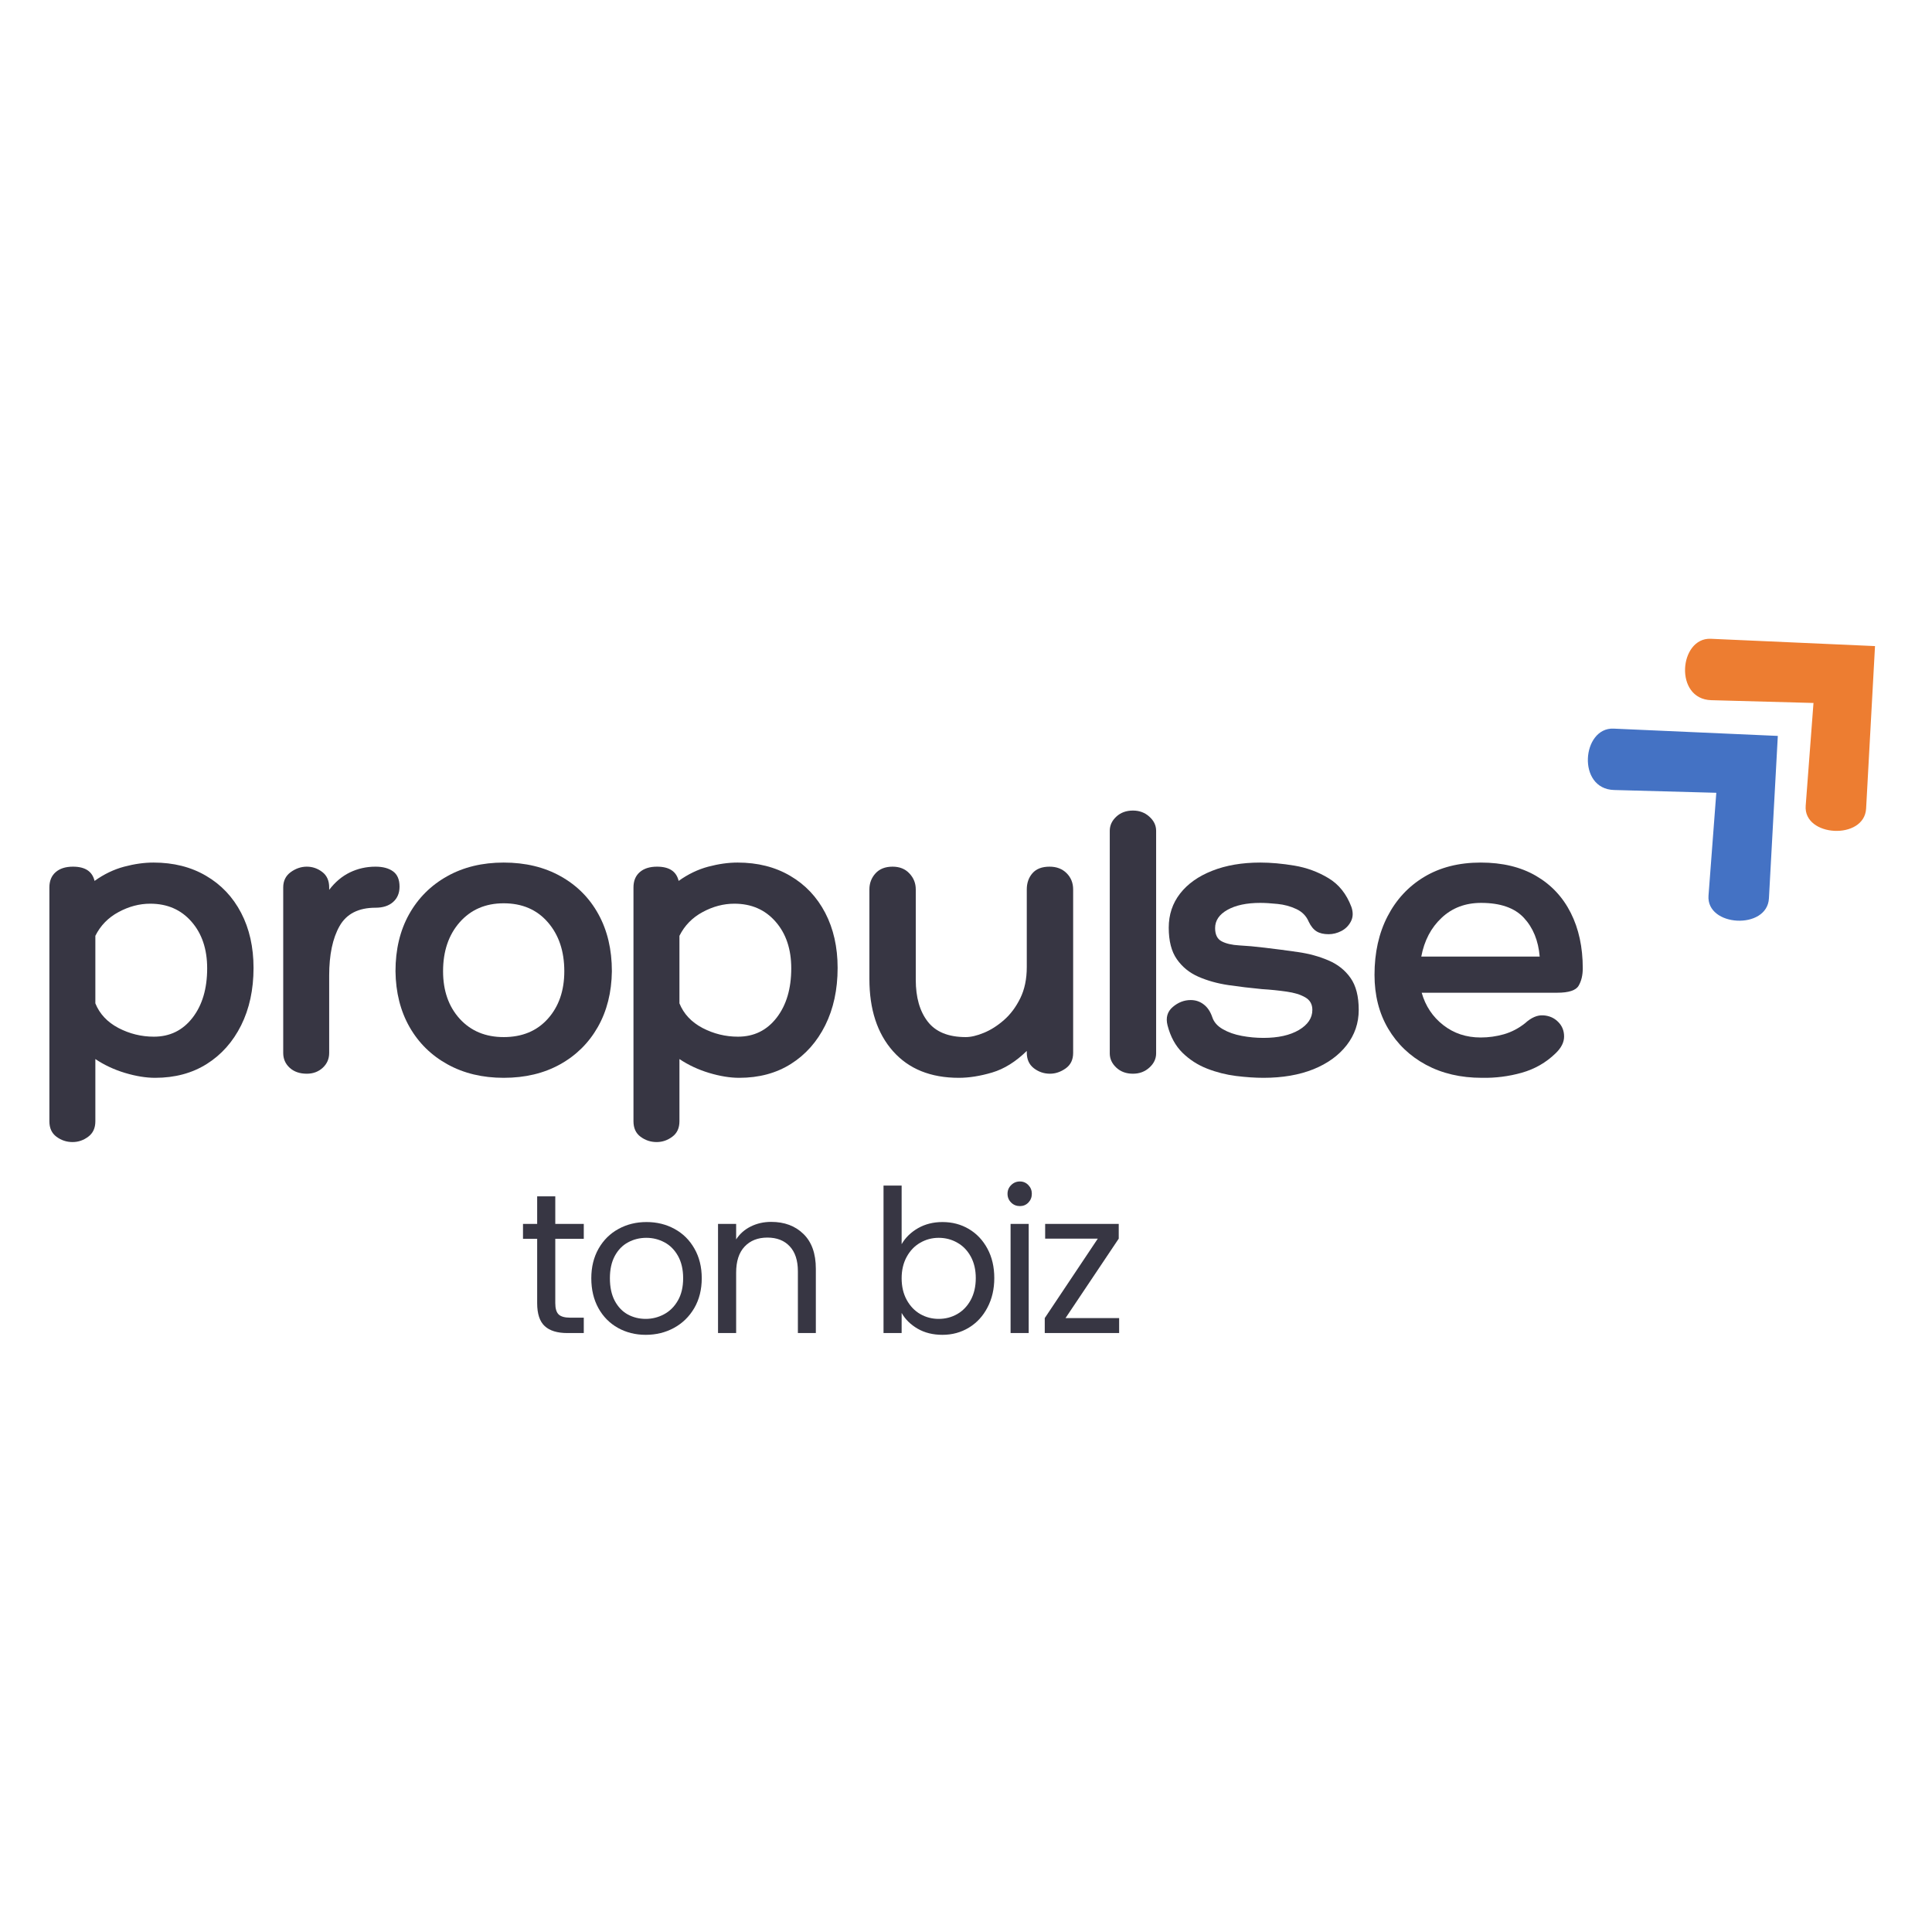 <svg xmlns="http://www.w3.org/2000/svg" xmlns:xlink="http://www.w3.org/1999/xlink" width="500" viewBox="0 0 375 375" height="500" preserveAspectRatio="xMidYMid meet"><defs><g></g><clipPath id="144f571600"><path d="M 308 141 L 346 141 L 346 179 L 308 179 Z M 308 141 " clip-rule="nonzero"></path></clipPath><clipPath id="bfc218c59b"><path d="M 300.508 147.195 L 326.945 122.758 L 363.09 161.863 L 336.652 186.301 Z M 300.508 147.195 " clip-rule="nonzero"></path></clipPath><clipPath id="fa2197ea59"><path d="M 300.508 147.195 L 326.945 122.758 L 363.09 161.863 L 336.652 186.301 Z M 300.508 147.195 " clip-rule="nonzero"></path></clipPath><clipPath id="aae9b03eba"><path d="M 327 123 L 364 123 L 364 162 L 327 162 Z M 327 123 " clip-rule="nonzero"></path></clipPath><clipPath id="b24b21fc3a"><path d="M 319.371 129.758 L 345.809 105.324 L 381.953 144.43 L 355.516 168.863 Z M 319.371 129.758 " clip-rule="nonzero"></path></clipPath><clipPath id="f1234557bc"><path d="M 319.371 129.758 L 345.809 105.324 L 381.953 144.43 L 355.516 168.863 Z M 319.371 129.758 " clip-rule="nonzero"></path></clipPath><clipPath id="0b8b24c998"><rect x="0" width="308" y="0" height="97"></rect></clipPath><clipPath id="02ae9ea20f"><rect x="0" width="120" y="0" height="56"></rect></clipPath></defs><g clip-path="url(#144f571600)"><g clip-path="url(#bfc218c59b)"><g clip-path="url(#fa2197ea59)"><path fill="#4472c4" d="M 345.074 142.84 L 313.203 141.426 C 307.047 141.152 306.008 153.145 313.301 153.34 L 333.133 153.879 L 331.621 173.836 C 331.16 179.91 343.012 180.551 343.348 174.375 Z M 345.074 142.84 " fill-opacity="1" fill-rule="nonzero"></path></g></g></g><g clip-path="url(#aae9b03eba)"><g clip-path="url(#b24b21fc3a)"><g clip-path="url(#f1234557bc)"><path fill="#ed7d31" d="M 363.938 125.406 L 332.066 123.988 C 325.91 123.715 324.871 135.707 332.164 135.906 L 351.996 136.445 L 350.484 156.398 C 350.023 162.477 361.875 163.117 362.211 156.941 Z M 363.938 125.406 " fill-opacity="1" fill-rule="nonzero"></path></g></g></g><g transform="matrix(1, 0, 0, 1, 4, 132)"><g clip-path="url(#0b8b24c998)"><g fill="#373643" fill-opacity="1"><g transform="translate(1.633, 76.407)"><g><path d="M 24.156 -40.984 C 28.051 -40.984 31.457 -40.125 34.375 -38.406 C 37.301 -36.695 39.566 -34.301 41.172 -31.219 C 42.773 -28.145 43.578 -24.582 43.578 -20.531 C 43.578 -16.32 42.773 -12.609 41.172 -9.391 C 39.566 -6.18 37.344 -3.68 34.5 -1.891 C 31.656 -0.098 28.312 0.797 24.469 0.797 C 22.688 0.797 20.738 0.477 18.625 -0.156 C 16.52 -0.789 14.602 -1.688 12.875 -2.844 L 12.875 9.234 C 12.875 10.555 12.41 11.555 11.484 12.234 C 10.566 12.922 9.555 13.266 8.453 13.266 C 7.297 13.266 6.254 12.922 5.328 12.234 C 4.41 11.555 3.953 10.555 3.953 9.234 L 3.953 -36.156 C 3.953 -37.426 4.359 -38.414 5.172 -39.125 C 5.984 -39.832 7.102 -40.188 8.531 -40.188 C 10.895 -40.188 12.289 -39.266 12.719 -37.422 C 14.551 -38.734 16.469 -39.656 18.469 -40.188 C 20.469 -40.719 22.363 -40.984 24.156 -40.984 Z M 24.234 -7.188 C 27.336 -7.188 29.836 -8.41 31.734 -10.859 C 33.629 -13.305 34.578 -16.504 34.578 -20.453 C 34.578 -24.18 33.562 -27.203 31.531 -29.516 C 29.508 -31.836 26.844 -33 23.531 -33 C 21.426 -33 19.375 -32.457 17.375 -31.375 C 15.375 -30.301 13.875 -28.766 12.875 -26.766 L 12.875 -13.656 C 13.707 -11.602 15.203 -10.008 17.359 -8.875 C 19.523 -7.75 21.816 -7.188 24.234 -7.188 Z M 24.234 -7.188 "></path></g></g></g><g fill="#373643" fill-opacity="1"><g transform="translate(47.581, 76.407)"><g><path d="M 21.312 -40.188 C 22.738 -40.188 23.867 -39.883 24.703 -39.281 C 25.547 -38.676 25.969 -37.688 25.969 -36.312 C 25.969 -35.051 25.547 -34.051 24.703 -33.312 C 23.867 -32.582 22.738 -32.219 21.312 -32.219 C 18 -32.219 15.672 -31.031 14.328 -28.656 C 12.984 -26.289 12.312 -23.082 12.312 -19.031 L 12.312 -4.031 C 12.312 -2.875 11.891 -1.91 11.047 -1.141 C 10.211 -0.379 9.188 0 7.969 0 C 6.602 0 5.5 -0.379 4.656 -1.141 C 3.812 -1.91 3.391 -2.875 3.391 -4.031 L 3.391 -36.156 C 3.391 -37.426 3.875 -38.414 4.844 -39.125 C 5.82 -39.832 6.863 -40.188 7.969 -40.188 C 9.07 -40.188 10.07 -39.844 10.969 -39.156 C 11.863 -38.477 12.312 -37.477 12.312 -36.156 L 12.312 -35.688 C 13.469 -37.207 14.812 -38.336 16.344 -39.078 C 17.875 -39.816 19.531 -40.188 21.312 -40.188 Z M 21.312 -40.188 "></path></g></g></g><g fill="#373643" fill-opacity="1"><g transform="translate(71.187, 76.407)"><g><path d="M 22.578 -40.984 C 26.785 -40.984 30.469 -40.098 33.625 -38.328 C 36.789 -36.566 39.238 -34.109 40.969 -30.953 C 42.707 -27.797 43.578 -24.109 43.578 -19.891 C 43.523 -15.785 42.617 -12.18 40.859 -9.078 C 39.098 -5.973 36.648 -3.551 33.516 -1.812 C 30.379 -0.07 26.734 0.797 22.578 0.797 C 18.473 0.797 14.844 -0.07 11.688 -1.812 C 8.531 -3.551 6.066 -5.973 4.297 -9.078 C 2.535 -12.18 1.629 -15.785 1.578 -19.891 C 1.578 -24.109 2.457 -27.797 4.219 -30.953 C 5.988 -34.109 8.453 -36.566 11.609 -38.328 C 14.766 -40.098 18.422 -40.984 22.578 -40.984 Z M 22.578 -7.109 C 26.16 -7.109 29.016 -8.289 31.141 -10.656 C 33.273 -13.031 34.344 -16.109 34.344 -19.891 C 34.344 -23.785 33.273 -26.957 31.141 -29.406 C 29.016 -31.852 26.16 -33.078 22.578 -33.078 C 19.055 -33.078 16.211 -31.852 14.047 -29.406 C 11.891 -26.957 10.812 -23.785 10.812 -19.891 C 10.812 -16.109 11.891 -13.031 14.047 -10.656 C 16.211 -8.289 19.055 -7.109 22.578 -7.109 Z M 22.578 -7.109 "></path></g></g></g><g fill="#373643" fill-opacity="1"><g transform="translate(115.004, 76.407)"><g><path d="M 24.156 -40.984 C 28.051 -40.984 31.457 -40.125 34.375 -38.406 C 37.301 -36.695 39.566 -34.301 41.172 -31.219 C 42.773 -28.145 43.578 -24.582 43.578 -20.531 C 43.578 -16.32 42.773 -12.609 41.172 -9.391 C 39.566 -6.18 37.344 -3.68 34.5 -1.891 C 31.656 -0.098 28.312 0.797 24.469 0.797 C 22.688 0.797 20.738 0.477 18.625 -0.156 C 16.52 -0.789 14.602 -1.688 12.875 -2.844 L 12.875 9.234 C 12.875 10.555 12.41 11.555 11.484 12.234 C 10.566 12.922 9.555 13.266 8.453 13.266 C 7.297 13.266 6.254 12.922 5.328 12.234 C 4.41 11.555 3.953 10.555 3.953 9.234 L 3.953 -36.156 C 3.953 -37.426 4.359 -38.414 5.172 -39.125 C 5.984 -39.832 7.102 -40.188 8.531 -40.188 C 10.895 -40.188 12.289 -39.266 12.719 -37.422 C 14.551 -38.734 16.469 -39.656 18.469 -40.188 C 20.469 -40.719 22.363 -40.984 24.156 -40.984 Z M 24.234 -7.188 C 27.336 -7.188 29.836 -8.41 31.734 -10.859 C 33.629 -13.305 34.578 -16.504 34.578 -20.453 C 34.578 -24.18 33.562 -27.203 31.531 -29.516 C 29.508 -31.836 26.844 -33 23.531 -33 C 21.426 -33 19.375 -32.457 17.375 -31.375 C 15.375 -30.301 13.875 -28.766 12.875 -26.766 L 12.875 -13.656 C 13.707 -11.602 15.203 -10.008 17.359 -8.875 C 19.523 -7.75 21.816 -7.188 24.234 -7.188 Z M 24.234 -7.188 "></path></g></g></g><g fill="#373643" fill-opacity="1"><g transform="translate(160.953, 76.407)"><g><path d="M 38.766 -40.188 C 40.129 -40.188 41.234 -39.766 42.078 -38.922 C 42.922 -38.078 43.344 -37.023 43.344 -35.766 L 43.344 -4.031 C 43.344 -2.707 42.852 -1.703 41.875 -1.016 C 40.906 -0.336 39.895 0 38.844 0 C 37.688 0 36.645 -0.352 35.719 -1.062 C 34.801 -1.77 34.344 -2.785 34.344 -4.109 L 34.344 -4.422 C 32.188 -2.316 29.945 -0.922 27.625 -0.234 C 25.312 0.453 23.156 0.797 21.156 0.797 C 15.688 0.797 11.426 -0.926 8.375 -4.375 C 5.32 -7.82 3.797 -12.492 3.797 -18.391 L 3.797 -35.766 C 3.797 -36.973 4.188 -38.008 4.969 -38.875 C 5.758 -39.75 6.867 -40.188 8.297 -40.188 C 9.66 -40.188 10.75 -39.75 11.562 -38.875 C 12.383 -38.008 12.797 -36.973 12.797 -35.766 L 12.797 -18.234 C 12.797 -14.816 13.57 -12.109 15.125 -10.109 C 16.676 -8.109 19.133 -7.109 22.5 -7.109 C 23.5 -7.109 24.672 -7.383 26.016 -7.938 C 27.359 -8.488 28.66 -9.316 29.922 -10.422 C 31.18 -11.523 32.234 -12.93 33.078 -14.641 C 33.922 -16.359 34.344 -18.375 34.344 -20.688 L 34.344 -35.766 C 34.344 -37.023 34.711 -38.078 35.453 -38.922 C 36.191 -39.766 37.297 -40.188 38.766 -40.188 Z M 38.766 -40.188 "></path></g></g></g><g fill="#373643" fill-opacity="1"><g transform="translate(208.638, 76.407)"><g><path d="M 11.766 -3.953 C 11.766 -2.898 11.328 -1.977 10.453 -1.188 C 9.586 -0.395 8.523 0 7.266 0 C 5.953 0 4.875 -0.395 4.031 -1.188 C 3.188 -1.977 2.766 -2.898 2.766 -3.953 L 2.766 -47.141 C 2.766 -48.191 3.188 -49.109 4.031 -49.891 C 4.875 -50.68 5.953 -51.078 7.266 -51.078 C 8.523 -51.078 9.586 -50.68 10.453 -49.891 C 11.328 -49.109 11.766 -48.191 11.766 -47.141 Z M 11.766 -3.953 "></path></g></g></g><g fill="#373643" fill-opacity="1"><g transform="translate(221.586, 76.407)"><g><path d="M 1.031 -9.391 C 0.656 -10.867 0.992 -12.055 2.047 -12.953 C 3.098 -13.848 4.258 -14.297 5.531 -14.297 C 6.477 -14.297 7.316 -14.016 8.047 -13.453 C 8.785 -12.898 9.344 -12.07 9.719 -10.969 C 10.031 -10.02 10.711 -9.242 11.766 -8.641 C 12.816 -8.035 14.039 -7.602 15.438 -7.344 C 16.832 -7.082 18.238 -6.953 19.656 -6.953 C 22.5 -6.953 24.789 -7.461 26.531 -8.484 C 28.27 -9.516 29.141 -10.816 29.141 -12.391 C 29.141 -13.492 28.676 -14.305 27.75 -14.828 C 26.832 -15.359 25.625 -15.727 24.125 -15.938 C 22.625 -16.156 21.031 -16.316 19.344 -16.422 C 17.133 -16.629 14.961 -16.891 12.828 -17.203 C 10.691 -17.523 8.754 -18.066 7.016 -18.828 C 5.285 -19.586 3.895 -20.719 2.844 -22.219 C 1.789 -23.719 1.266 -25.758 1.266 -28.344 C 1.266 -30.875 2 -33.082 3.469 -34.969 C 4.945 -36.863 7.023 -38.336 9.703 -39.391 C 12.391 -40.453 15.5 -40.984 19.031 -40.984 C 21.082 -40.984 23.289 -40.785 25.656 -40.391 C 28.031 -39.992 30.227 -39.188 32.25 -37.969 C 34.281 -36.758 35.77 -34.895 36.719 -32.375 C 37.082 -31.32 37.051 -30.383 36.625 -29.562 C 36.207 -28.75 35.594 -28.129 34.781 -27.703 C 33.969 -27.285 33.141 -27.078 32.297 -27.078 C 31.348 -27.078 30.57 -27.258 29.969 -27.625 C 29.363 -28 28.848 -28.633 28.422 -29.531 C 27.953 -30.633 27.148 -31.445 26.016 -31.969 C 24.879 -32.5 23.664 -32.828 22.375 -32.953 C 21.094 -33.086 19.977 -33.156 19.031 -33.156 C 16.395 -33.156 14.273 -32.707 12.672 -31.812 C 11.066 -30.914 10.266 -29.734 10.266 -28.266 C 10.266 -27.004 10.688 -26.148 11.531 -25.703 C 12.375 -25.254 13.516 -24.988 14.953 -24.906 C 16.398 -24.832 18.02 -24.688 19.812 -24.469 C 22.031 -24.207 24.219 -23.922 26.375 -23.609 C 28.531 -23.297 30.5 -22.754 32.281 -21.984 C 34.07 -21.223 35.492 -20.094 36.547 -18.594 C 37.609 -17.094 38.141 -15.023 38.141 -12.391 C 38.141 -9.816 37.359 -7.531 35.797 -5.531 C 34.242 -3.531 32.086 -1.973 29.328 -0.859 C 26.566 0.242 23.344 0.797 19.656 0.797 C 18.031 0.797 16.254 0.676 14.328 0.438 C 12.41 0.195 10.539 -0.273 8.719 -0.984 C 6.906 -1.691 5.312 -2.719 3.938 -4.062 C 2.57 -5.406 1.602 -7.18 1.031 -9.391 Z M 1.031 -9.391 "></path></g></g></g><g fill="#373643" fill-opacity="1"><g transform="translate(260.823, 76.407)"><g><path d="M 22.578 -7.031 C 24.109 -7.031 25.609 -7.238 27.078 -7.656 C 28.555 -8.082 29.926 -8.797 31.188 -9.797 C 32.395 -10.898 33.578 -11.41 34.734 -11.328 C 35.891 -11.254 36.848 -10.832 37.609 -10.062 C 38.379 -9.301 38.766 -8.352 38.766 -7.219 C 38.766 -6.094 38.211 -5.004 37.109 -3.953 C 35.266 -2.16 33.078 -0.906 30.547 -0.188 C 28.023 0.52 25.445 0.848 22.812 0.797 C 18.707 0.797 15.086 -0.047 11.953 -1.734 C 8.828 -3.422 6.379 -5.766 4.609 -8.766 C 2.848 -11.766 1.969 -15.238 1.969 -19.188 C 1.969 -23.5 2.812 -27.285 4.5 -30.547 C 6.188 -33.816 8.566 -36.375 11.641 -38.219 C 14.723 -40.062 18.367 -40.984 22.578 -40.984 C 26.785 -40.984 30.363 -40.125 33.312 -38.406 C 36.258 -36.695 38.508 -34.301 40.062 -31.219 C 41.613 -28.145 42.391 -24.555 42.391 -20.453 C 42.391 -19.129 42.125 -18.008 41.594 -17.094 C 41.07 -16.176 39.68 -15.719 37.422 -15.719 L 11.125 -15.719 C 11.863 -13.133 13.258 -11.039 15.312 -9.438 C 17.363 -7.832 19.785 -7.031 22.578 -7.031 Z M 22.656 -33.156 C 19.602 -33.156 17.051 -32.191 15 -30.266 C 12.945 -28.348 11.629 -25.836 11.047 -22.734 L 34.031 -22.734 C 33.77 -25.836 32.742 -28.348 30.953 -30.266 C 29.16 -32.191 26.395 -33.156 22.656 -33.156 Z M 22.656 -33.156 "></path></g></g></g></g></g><g transform="matrix(1, 0, 0, 1, 100, 218)"><g clip-path="url(#02ae9ea20f)"><g fill="#373643" fill-opacity="1"><g transform="translate(0.514, 40.745)"><g><path d="M 7.266 -18.297 L 7.266 -5.797 C 7.266 -4.766 7.484 -4.035 7.922 -3.609 C 8.359 -3.191 9.117 -2.984 10.203 -2.984 L 12.797 -2.984 L 12.797 0 L 9.625 0 C 7.664 0 6.195 -0.445 5.219 -1.344 C 4.238 -2.25 3.75 -3.734 3.75 -5.797 L 3.75 -18.297 L 1 -18.297 L 1 -21.188 L 3.75 -21.188 L 3.75 -26.531 L 7.266 -26.531 L 7.266 -21.188 L 12.797 -21.188 L 12.797 -18.297 Z M 7.266 -18.297 "></path></g></g></g><g fill="#373643" fill-opacity="1"><g transform="translate(13.115, 40.745)"><g><path d="M 12.219 0.344 C 10.238 0.344 8.441 -0.102 6.828 -1 C 5.211 -1.906 3.945 -3.188 3.031 -4.844 C 2.113 -6.508 1.656 -8.441 1.656 -10.641 C 1.656 -12.805 2.125 -14.719 3.062 -16.375 C 4.008 -18.039 5.297 -19.316 6.922 -20.203 C 8.547 -21.098 10.363 -21.547 12.375 -21.547 C 14.383 -21.547 16.203 -21.098 17.828 -20.203 C 19.453 -19.316 20.734 -18.047 21.672 -16.391 C 22.617 -14.742 23.094 -12.828 23.094 -10.641 C 23.094 -8.441 22.609 -6.508 21.641 -4.844 C 20.672 -3.188 19.359 -1.906 17.703 -1 C 16.055 -0.102 14.227 0.344 12.219 0.344 Z M 12.219 -2.75 C 13.477 -2.75 14.66 -3.047 15.766 -3.641 C 16.879 -4.234 17.773 -5.117 18.453 -6.297 C 19.141 -7.484 19.484 -8.93 19.484 -10.641 C 19.484 -12.336 19.148 -13.781 18.484 -14.969 C 17.816 -16.156 16.941 -17.035 15.859 -17.609 C 14.773 -18.191 13.602 -18.484 12.344 -18.484 C 11.051 -18.484 9.867 -18.191 8.797 -17.609 C 7.723 -17.035 6.863 -16.156 6.219 -14.969 C 5.582 -13.781 5.266 -12.336 5.266 -10.641 C 5.266 -8.91 5.578 -7.453 6.203 -6.266 C 6.836 -5.078 7.68 -4.191 8.734 -3.609 C 9.797 -3.035 10.957 -2.75 12.219 -2.75 Z M 12.219 -2.75 "></path></g></g></g><g fill="#373643" fill-opacity="1"><g transform="translate(36.385, 40.745)"><g><path d="M 13.297 -21.578 C 15.879 -21.578 17.969 -20.797 19.562 -19.234 C 21.164 -17.68 21.969 -15.43 21.969 -12.484 L 21.969 0 L 18.484 0 L 18.484 -11.984 C 18.484 -14.098 17.953 -15.719 16.891 -16.844 C 15.836 -17.969 14.395 -18.531 12.562 -18.531 C 10.707 -18.531 9.234 -17.945 8.141 -16.781 C 7.047 -15.625 6.5 -13.938 6.5 -11.719 L 6.5 0 L 2.984 0 L 2.984 -21.188 L 6.5 -21.188 L 6.5 -18.172 C 7.195 -19.254 8.145 -20.094 9.344 -20.688 C 10.539 -21.281 11.859 -21.578 13.297 -21.578 Z M 13.297 -21.578 "></path></g></g></g><g fill="#373643" fill-opacity="1"><g transform="translate(59.655, 40.745)"><g></g></g></g><g fill="#373643" fill-opacity="1"><g transform="translate(68.507, 40.745)"><g><path d="M 6.5 -17.25 C 7.219 -18.508 8.27 -19.539 9.656 -20.344 C 11.051 -21.145 12.641 -21.547 14.422 -21.547 C 16.328 -21.547 18.039 -21.094 19.562 -20.188 C 21.082 -19.281 22.281 -18.008 23.156 -16.375 C 24.039 -14.738 24.484 -12.836 24.484 -10.672 C 24.484 -8.535 24.039 -6.629 23.156 -4.953 C 22.281 -3.273 21.078 -1.973 19.547 -1.047 C 18.016 -0.117 16.305 0.344 14.422 0.344 C 12.586 0.344 10.984 -0.051 9.609 -0.844 C 8.234 -1.645 7.195 -2.664 6.5 -3.906 L 6.5 0 L 2.984 0 L 2.984 -28.625 L 6.5 -28.625 Z M 20.891 -10.672 C 20.891 -12.273 20.566 -13.664 19.922 -14.844 C 19.273 -16.031 18.398 -16.93 17.297 -17.547 C 16.203 -18.172 15 -18.484 13.688 -18.484 C 12.395 -18.484 11.203 -18.164 10.109 -17.531 C 9.016 -16.906 8.141 -15.992 7.484 -14.797 C 6.828 -13.598 6.5 -12.211 6.5 -10.641 C 6.5 -9.035 6.828 -7.633 7.484 -6.438 C 8.141 -5.238 9.016 -4.32 10.109 -3.688 C 11.203 -3.062 12.395 -2.75 13.688 -2.75 C 15 -2.75 16.203 -3.062 17.297 -3.688 C 18.398 -4.32 19.273 -5.238 19.922 -6.438 C 20.566 -7.633 20.891 -9.047 20.891 -10.672 Z M 20.891 -10.672 "></path></g></g></g><g fill="#373643" fill-opacity="1"><g transform="translate(93.169, 40.745)"><g><path d="M 4.797 -24.641 C 4.129 -24.641 3.562 -24.867 3.094 -25.328 C 2.625 -25.797 2.391 -26.363 2.391 -27.031 C 2.391 -27.695 2.625 -28.258 3.094 -28.719 C 3.562 -29.188 4.129 -29.422 4.797 -29.422 C 5.441 -29.422 5.988 -29.188 6.438 -28.719 C 6.883 -28.258 7.109 -27.695 7.109 -27.031 C 7.109 -26.363 6.883 -25.797 6.438 -25.328 C 5.988 -24.867 5.441 -24.641 4.797 -24.641 Z M 6.5 -21.188 L 6.5 0 L 2.984 0 L 2.984 -21.188 Z M 6.5 -21.188 "></path></g></g></g><g fill="#373643" fill-opacity="1"><g transform="translate(101.208, 40.745)"><g><path d="M 5.609 -2.906 L 16.016 -2.906 L 16.016 0 L 1.578 0 L 1.578 -2.906 L 11.875 -18.328 L 1.656 -18.328 L 1.656 -21.188 L 15.938 -21.188 L 15.938 -18.328 Z M 5.609 -2.906 "></path></g></g></g></g></g></svg>